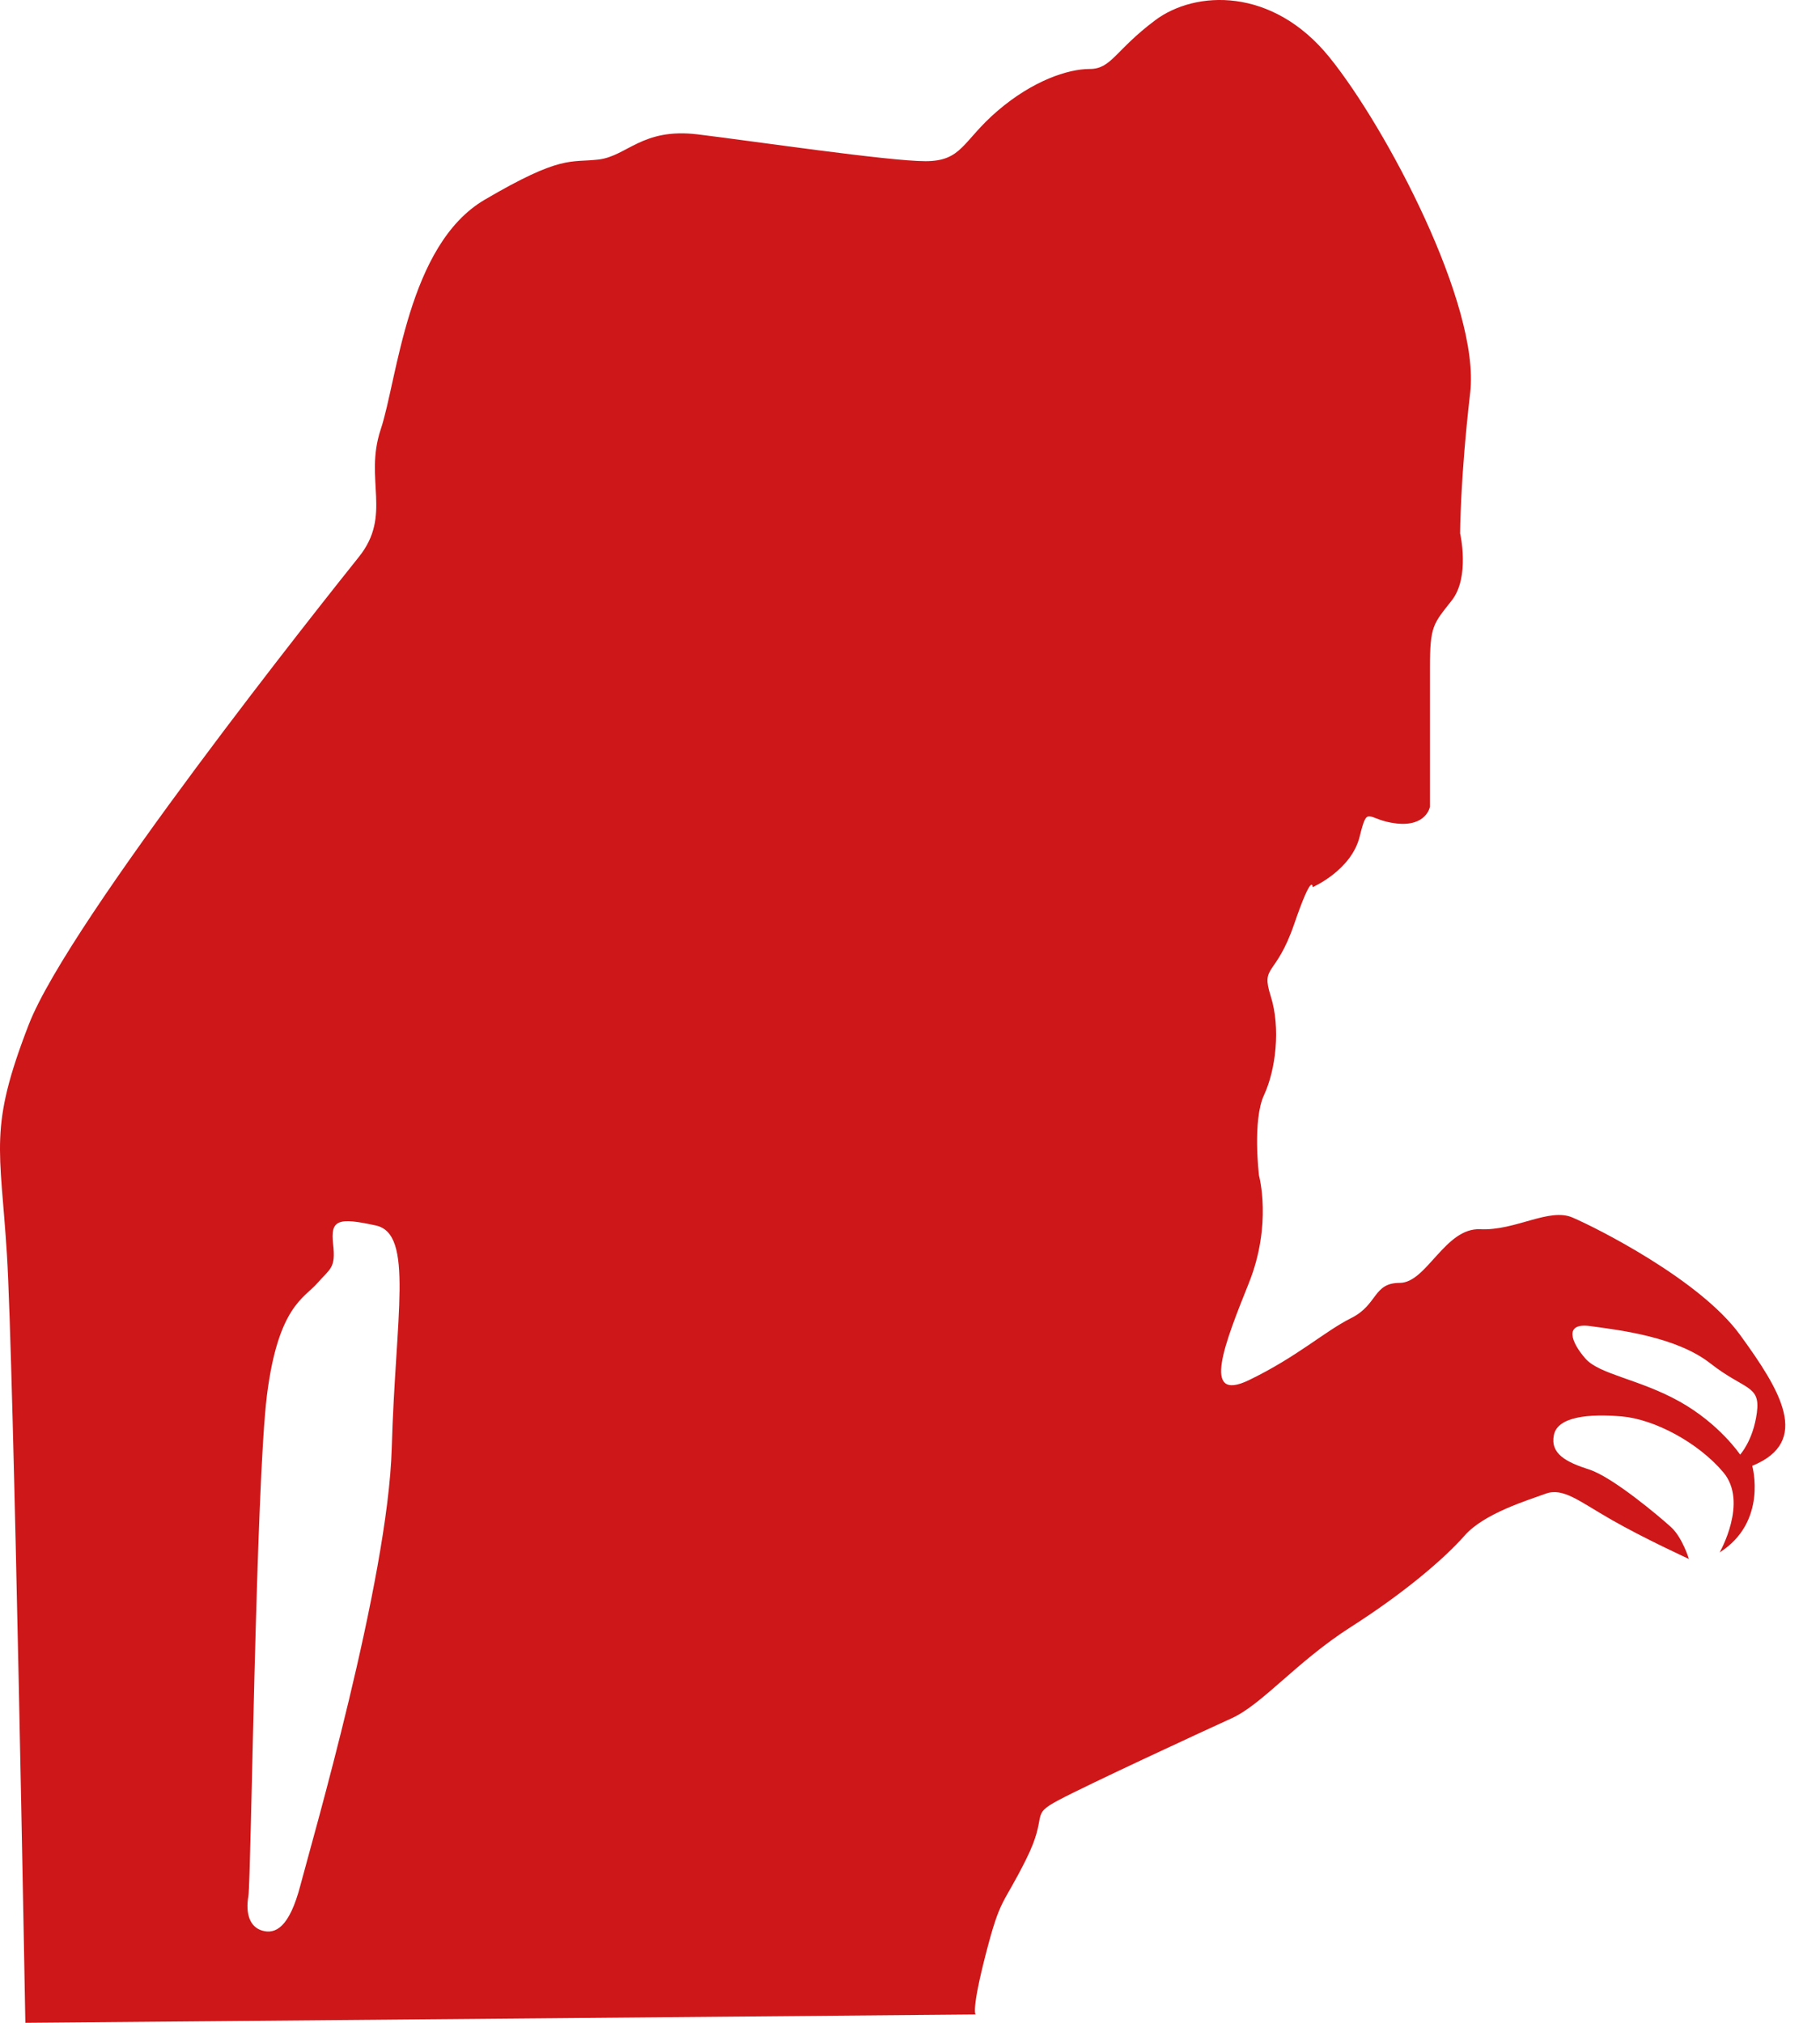 <?xml version="1.0" encoding="UTF-8" standalone="no"?><!DOCTYPE svg PUBLIC "-//W3C//DTD SVG 1.1//EN" "http://www.w3.org/Graphics/SVG/1.1/DTD/svg11.dtd"><svg width="100%" height="100%" viewBox="0 0 45 50" version="1.1" xmlns="http://www.w3.org/2000/svg" xmlns:xlink="http://www.w3.org/1999/xlink" xml:space="preserve" xmlns:serif="http://www.serif.com/" style="fill-rule:evenodd;clip-rule:evenodd;stroke-linejoin:round;stroke-miterlimit:2;"><path d="M0.627,50c-0,-0 -0.29,-16.342 -0.456,-18.995c-0.166,-2.652 -0.456,-3.108 0.539,-5.677c0.994,-2.57 7.335,-10.527 8.164,-11.563c0.829,-1.036 0.124,-1.906 0.539,-3.15c0.414,-1.243 0.663,-4.558 2.569,-5.677c1.907,-1.119 2.114,-0.912 2.818,-0.995c0.705,-0.083 1.078,-0.787 2.446,-0.622c1.367,0.166 4.724,0.663 5.636,0.663c0.912,0 0.912,-0.497 1.782,-1.243c0.87,-0.746 1.74,-1.036 2.279,-1.036c0.539,0 0.622,-0.456 1.616,-1.202c0.995,-0.746 2.901,-0.829 4.311,0.912c1.409,1.741 3.729,6.134 3.481,8.289c-0.249,2.155 -0.249,3.481 -0.249,3.481c0,-0 0.249,1.077 -0.207,1.657c-0.456,0.581 -0.539,0.622 -0.539,1.658l0,3.44c0,-0 -0.083,0.497 -0.829,0.414c-0.746,-0.082 -0.704,-0.497 -0.911,0.332c-0.208,0.829 -1.161,1.243 -1.161,1.243c0,0 0,-0.414 -0.456,0.912c-0.456,1.326 -0.829,0.995 -0.58,1.782c0.249,0.787 0.124,1.824 -0.166,2.445c-0.29,0.622 -0.124,1.989 -0.124,1.989c-0,0 0.331,1.202 -0.249,2.653c-0.58,1.45 -1.202,2.984 0,2.404c1.202,-0.581 1.865,-1.202 2.528,-1.534c0.663,-0.331 0.539,-0.87 1.202,-0.87c0.663,-0 1.119,-1.368 1.989,-1.326c0.871,0.041 1.7,-0.539 2.28,-0.29c0.58,0.248 3.149,1.533 4.144,2.901c0.995,1.367 1.775,2.638 0.301,3.237c0,-0 0.392,1.381 -0.806,2.141c0,-0 0.714,-1.243 0.092,-1.98c-0.621,-0.737 -1.703,-1.312 -2.509,-1.382c-0.806,-0.069 -1.589,0 -1.681,0.461c-0.092,0.46 0.299,0.668 0.875,0.852c0.576,0.184 1.75,1.174 2.026,1.427c0.276,0.254 0.438,0.783 0.438,0.783c-0,0 -1.106,-0.506 -1.911,-0.967c-0.806,-0.46 -1.198,-0.806 -1.635,-0.645c-0.438,0.162 -1.52,0.484 -2.003,1.037c-0.484,0.552 -1.474,1.404 -2.809,2.256c-1.336,0.852 -2.187,1.911 -2.947,2.256c-0.76,0.346 -3.546,1.635 -4.283,2.026c-0.736,0.392 -0.23,0.323 -0.806,1.474c-0.575,1.151 -0.621,0.898 -0.99,2.325c-0.368,1.428 -0.253,1.497 -0.253,1.497l-23.495,0.207Zm5.514,-3.131c-0.07,0.414 0.023,0.76 0.345,0.852c0.322,0.092 0.668,-0.069 0.944,-1.129c0.276,-1.059 2.164,-7.528 2.256,-10.798c0.092,-3.269 0.553,-5.295 -0.391,-5.502c-0.944,-0.208 -1.128,-0.139 -1.059,0.46c0.069,0.599 -0.069,0.599 -0.392,0.967c-0.322,0.368 -0.967,0.576 -1.243,2.763c-0.276,2.187 -0.391,11.972 -0.46,12.387Zm33.062,-13.285c-0.346,-0.391 -0.553,-0.898 0.115,-0.806c0.668,0.092 2.118,0.253 2.97,0.921c0.852,0.668 1.243,0.53 1.151,1.22c-0.092,0.691 -0.414,1.036 -0.414,1.036c-0,0 -0.507,-0.759 -1.497,-1.312c-0.99,-0.553 -1.98,-0.668 -2.325,-1.059Z" style="fill:#cd1719;"/></svg>